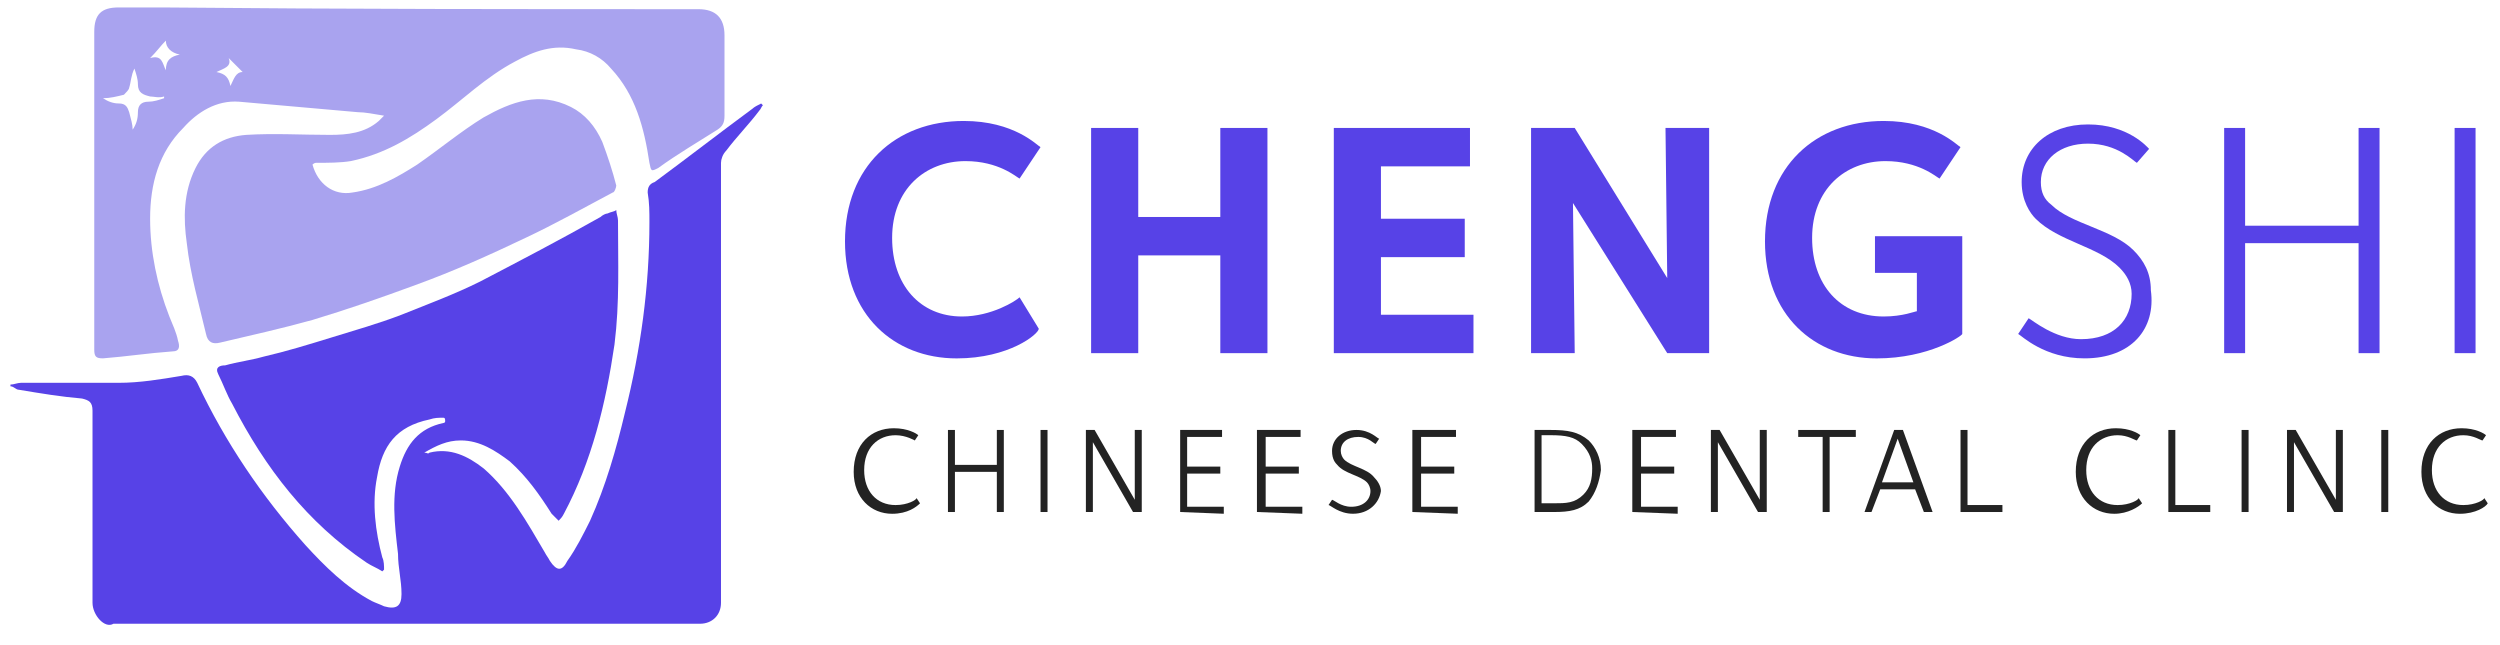 <?xml version="1.0" encoding="UTF-8"?> <svg xmlns="http://www.w3.org/2000/svg" width="256" height="66" viewBox="0 0 256 66" fill="none"><path d="M45.406 42.776C44.869 42.776 44.512 42.776 43.975 42.955C40.579 43.67 39.148 45.637 38.612 48.855C38.076 51.536 38.433 54.397 39.148 57.078C39.327 57.436 39.327 57.972 39.327 58.33L39.148 58.508C38.612 58.151 38.076 57.972 37.54 57.614C31.461 53.503 27.171 47.961 23.774 41.346C23.238 40.452 22.88 39.38 22.344 38.307C21.986 37.592 22.523 37.413 23.059 37.413C24.311 37.056 25.741 36.877 26.992 36.519C29.316 35.983 31.64 35.268 33.964 34.553C36.288 33.838 38.791 33.123 41.115 32.229C43.797 31.156 46.657 30.084 49.16 28.832C53.271 26.687 57.383 24.542 61.495 22.218C61.674 22.039 62.031 21.86 62.21 21.86C62.568 21.681 62.925 21.681 63.104 21.503C63.104 21.86 63.283 22.218 63.283 22.575C63.283 26.866 63.461 30.977 62.925 35.268C62.031 41.346 60.601 47.246 57.741 52.609C57.562 52.966 57.383 53.145 57.204 53.324C57.026 53.145 56.668 52.788 56.489 52.609C55.238 50.642 53.986 48.855 52.199 47.246C50.769 46.173 49.16 45.1 47.193 45.1C45.763 45.1 44.69 45.637 43.439 46.352C43.797 46.352 43.797 46.531 43.975 46.352C46.121 45.816 47.908 46.709 49.517 47.961C52.199 50.285 53.986 53.503 55.774 56.542C55.953 56.899 56.132 57.078 56.31 57.436C57.026 58.508 57.562 58.508 58.098 57.436C58.992 56.184 59.707 54.754 60.422 53.324C62.031 49.748 63.104 45.994 63.998 42.24C65.607 35.804 66.501 29.369 66.501 22.754C66.501 21.681 66.501 20.788 66.322 19.715C66.322 19.179 66.501 18.821 67.037 18.642C70.433 16.14 73.651 13.637 77.048 11.134C77.227 10.955 77.584 10.776 77.942 10.598L78.121 10.776C77.942 10.955 77.942 11.134 77.763 11.313C76.69 12.743 75.439 13.994 74.366 15.425C74.009 15.782 73.83 16.318 73.83 16.676C73.83 30.62 73.83 44.385 73.83 58.33C73.83 59.402 73.83 60.654 73.83 61.726C73.83 62.977 72.936 63.871 71.685 63.871C71.148 63.871 70.612 63.871 70.076 63.871C50.947 63.871 31.64 63.871 12.512 63.871C12.154 63.871 11.975 63.871 11.618 63.871C10.724 64.408 9.473 62.977 9.473 61.726C9.473 55.112 9.473 48.676 9.473 42.061C9.473 41.167 9.115 40.989 8.4 40.81C6.255 40.631 4.109 40.274 1.964 39.916C1.607 39.916 1.428 39.559 1.07 39.559V39.38C1.428 39.38 1.785 39.201 2.143 39.201C5.54 39.201 8.757 39.201 12.154 39.201C14.299 39.201 16.445 38.843 18.59 38.486C19.305 38.307 19.841 38.486 20.199 39.201C23.059 45.279 26.813 50.821 31.283 55.827C33.249 57.972 35.394 60.117 38.076 61.547C38.433 61.726 38.97 61.905 39.327 62.084C40.579 62.441 41.115 62.084 41.115 60.832C41.115 59.402 40.758 58.151 40.758 56.721C40.4 53.681 40.042 50.642 40.936 47.782C41.651 45.458 42.903 43.849 45.406 43.313C45.406 43.313 45.584 43.313 45.584 43.134C45.584 42.955 45.584 42.776 45.406 42.776Z" fill="#5742E7"></path><path d="M31.999 16.851C32.535 18.818 34.144 20.069 36.11 19.711C38.613 19.354 40.758 18.102 42.725 16.851C45.049 15.242 47.194 13.454 49.518 12.024C52.379 10.415 55.239 9.343 58.457 10.952C59.887 11.667 60.96 12.918 61.675 14.527C62.211 15.957 62.747 17.566 63.105 18.996C63.105 19.175 62.926 19.711 62.747 19.711C59.708 21.32 56.848 22.929 53.809 24.36C50.055 26.147 46.479 27.756 42.546 29.186C39.15 30.438 35.574 31.689 31.999 32.762C28.781 33.656 25.563 34.371 22.524 35.086C21.809 35.264 21.273 35.086 21.094 34.192C20.379 31.153 19.485 28.114 19.127 24.896C18.77 22.393 18.77 19.711 20.021 17.209C21.094 15.063 22.881 13.991 25.205 13.812C28.066 13.633 30.926 13.812 33.786 13.812C35.574 13.812 37.362 13.633 38.792 12.382C38.971 12.203 39.15 12.024 39.328 11.845C38.256 11.667 37.362 11.488 36.647 11.488C32.535 11.13 28.602 10.773 24.49 10.415C22.166 10.237 20.2 11.488 18.77 13.097C16.267 15.6 15.373 18.818 15.373 22.393C15.373 25.79 16.088 29.186 17.34 32.404C17.697 33.298 18.055 34.013 18.233 34.907C18.412 35.443 18.412 35.98 17.697 35.98C15.194 36.158 12.87 36.516 10.546 36.695C9.831 36.695 9.652 36.516 9.652 35.801C9.652 27.577 9.652 19.175 9.652 10.952C9.652 8.449 9.652 5.946 9.652 3.265C9.652 1.477 10.367 0.762 12.155 0.762C13.585 0.762 15.194 0.762 16.624 0.762C35.038 0.94 53.273 0.94 71.507 0.94C73.295 0.94 74.189 1.834 74.189 3.622C74.189 6.304 74.189 8.985 74.189 11.845C74.189 12.561 74.01 12.918 73.474 13.276C71.507 14.527 69.362 15.778 67.395 17.209C66.68 17.566 66.68 17.566 66.501 16.672C65.965 13.097 65.071 9.7 62.569 7.019C61.675 5.946 60.423 5.231 58.993 5.052C56.669 4.516 54.703 5.231 52.736 6.304C49.697 7.913 47.373 10.237 44.691 12.203C42.01 14.169 39.328 15.778 35.932 16.494C34.859 16.672 33.608 16.672 32.356 16.672C32.356 16.672 32.178 16.672 31.999 16.851ZM10.546 10.058C11.082 10.415 11.619 10.594 12.155 10.594C12.87 10.594 13.049 10.952 13.228 11.488C13.406 12.203 13.585 12.739 13.585 13.276C13.943 12.739 14.122 12.203 14.122 11.488C14.122 10.773 14.479 10.415 15.194 10.415C15.731 10.415 16.267 10.237 16.803 10.058V9.879C16.267 10.058 15.731 9.879 15.373 9.879C14.658 9.7 14.122 9.521 14.122 8.628C14.122 8.091 13.943 7.555 13.764 7.019C13.406 7.734 13.406 8.449 13.228 8.985C13.228 9.164 12.87 9.521 12.691 9.7C11.976 9.879 11.261 10.058 10.546 10.058ZM16.982 4.158C16.446 4.695 16.088 5.231 15.373 5.946C16.624 5.589 16.624 6.482 16.982 7.197C16.982 6.125 17.518 5.767 18.412 5.589C17.518 5.41 16.982 4.873 16.982 4.158ZM22.166 7.376C23.06 7.555 23.418 7.913 23.596 8.806C23.954 8.091 24.133 7.376 24.848 7.376C24.312 6.84 23.954 6.482 23.418 5.946C23.775 6.84 22.881 7.019 22.166 7.376Z" fill="#A9A3EF"></path><path d="M97.969 36.7C91.533 36.7 86.527 32.23 86.527 24.722C86.527 17.035 91.712 12.387 98.684 12.387C103.868 12.387 106.192 14.889 106.55 15.068L104.404 18.286C104.047 18.107 102.259 16.498 98.862 16.498C94.751 16.498 91.354 19.359 91.354 24.364C91.354 29.191 94.215 32.409 98.505 32.409C101.544 32.409 104.047 30.8 104.404 30.443L106.371 33.66C106.371 34.197 103.332 36.7 97.969 36.7Z" fill="#5742E7"></path><path d="M124.96 36.163V26.152H116.557V36.163H111.73V13.102H116.557V22.219H124.96V13.102H129.786V36.163H124.96Z" fill="#5742E7"></path><path d="M136.582 36.163V13.102H150.526V17.035H141.409V22.398H149.99V26.331H141.409V32.23H150.884V36.163H136.582Z" fill="#5742E7"></path><path d="M170.725 36.163L161.072 20.789L161.251 36.163H156.781V13.102H161.251L170.725 28.476L170.547 13.102H175.016V36.163H170.725Z" fill="#5742E7"></path><path d="M192.176 36.7C185.74 36.7 180.734 32.23 180.734 24.722C180.734 17.035 185.919 12.387 192.891 12.387C198.075 12.387 200.399 14.889 200.757 15.068L198.611 18.286C198.254 18.107 196.466 16.498 193.07 16.498C188.958 16.498 185.561 19.359 185.561 24.364C185.561 29.191 188.422 32.409 192.891 32.409C194.857 32.409 196.109 31.873 196.287 31.873V27.94H191.997V24.186H200.935V34.197C200.935 34.376 197.539 36.7 192.176 36.7Z" fill="#5742E7"></path><path d="M213.453 36.697C209.342 36.697 207.018 34.373 206.66 34.195L207.733 32.586C208.09 32.764 210.414 34.731 213.096 34.731C216.493 34.731 218.28 32.764 218.28 30.083C218.28 29.01 217.744 28.116 217.029 27.401C214.884 25.256 210.772 24.72 208.448 22.396C207.912 21.86 207.018 20.608 207.018 18.642C207.018 15.245 209.699 12.742 213.811 12.742C217.923 12.742 219.889 15.066 220.068 15.245L218.817 16.675C218.459 16.496 216.85 14.709 213.811 14.709C210.951 14.709 208.984 16.318 208.984 18.642C208.984 19.714 209.342 20.429 210.057 20.966C212.023 22.932 216.314 23.468 218.459 25.614C219.532 26.686 220.247 27.938 220.247 29.725C220.783 33.658 218.28 36.697 213.453 36.697Z" fill="#5742E7"></path><path d="M241.519 36.163V24.9H229.899V36.163H227.754V13.102H229.899V23.113H241.519V13.102H243.665V36.163H241.519Z" fill="#5742E7"></path><path d="M251.352 36.163V13.102H253.497V36.163H251.352Z" fill="#5742E7"></path><path d="M91.351 52.611C89.206 52.611 87.418 51.002 87.418 48.321C87.418 45.461 89.206 43.852 91.53 43.852C92.96 43.852 93.854 44.388 94.032 44.567L93.675 45.103C93.675 45.103 92.781 44.567 91.709 44.567C89.921 44.567 88.491 45.818 88.491 48.142C88.491 50.287 89.742 51.718 91.709 51.718C92.96 51.718 93.854 51.181 93.854 51.002L94.211 51.539C93.854 51.896 92.96 52.611 91.351 52.611Z" fill="#232323"></path><path d="M102.076 52.43V48.318H97.785V52.43H97.07V44.027H97.785V47.603H102.076V44.027H102.791V52.43H102.076Z" fill="#232323"></path><path d="M106.551 52.43V44.027H107.266V52.43H106.551Z" fill="#232323"></path><path d="M116.022 52.43L111.91 45.279V52.43H111.195V44.027H112.089L116.201 51.178V44.027H116.916V52.43H116.022Z" fill="#232323"></path><path d="M120.848 52.43V44.027H125.138V44.742H121.563V47.782H124.959V48.497H121.563V51.893H125.317V52.608L120.848 52.43Z" fill="#232323"></path><path d="M128.711 52.43V44.027H133.18V44.742H129.605V47.782H133.001V48.497H129.605V51.893H133.359V52.608L128.711 52.43Z" fill="#232323"></path><path d="M138.546 52.608C137.116 52.608 136.222 51.715 136.043 51.715L136.401 51.178C136.579 51.178 137.294 51.893 138.367 51.893C139.618 51.893 140.333 51.178 140.333 50.284C140.333 49.927 140.155 49.569 139.976 49.391C139.261 48.675 137.652 48.497 136.937 47.603C136.758 47.424 136.401 47.066 136.401 46.173C136.401 44.921 137.473 44.027 138.903 44.027C140.333 44.027 141.049 44.921 141.227 44.921L140.87 45.458C140.691 45.458 140.155 44.742 139.082 44.742C138.009 44.742 137.294 45.279 137.294 46.173C137.294 46.53 137.473 46.888 137.652 47.066C138.367 47.782 139.976 47.96 140.691 48.854C141.049 49.212 141.406 49.748 141.406 50.284C141.227 51.536 140.155 52.608 138.546 52.608Z" fill="#232323"></path><path d="M144.625 52.43V44.027H149.094V44.742H145.519V47.782H148.916V48.497H145.519V51.893H149.273V52.608L144.625 52.43Z" fill="#232323"></path><path d="M162.683 51.357C161.789 52.251 160.716 52.43 159.107 52.43H157.141V44.027H158.75C160.537 44.027 161.61 44.206 162.683 45.1C163.398 45.815 163.934 46.888 163.934 48.139C163.755 49.391 163.398 50.463 162.683 51.357ZM161.967 45.458C161.252 44.742 160.359 44.564 158.75 44.564H157.856V51.536H159.107C160.358 51.536 161.252 51.536 162.146 50.642C162.861 49.927 163.04 49.033 163.04 47.96C163.04 47.245 162.861 46.351 161.967 45.458Z" fill="#232323"></path><path d="M167.148 52.43V44.027H171.618V44.742H168.042V47.782H171.439V48.497H168.042V51.893H171.796V52.608L167.148 52.43Z" fill="#232323"></path><path d="M180.022 52.43L175.91 45.279V52.43H175.195V44.027H176.089L180.201 51.178V44.027H180.916V52.43H180.022Z" fill="#232323"></path><path d="M187.355 44.742V52.43H186.64V44.742H184.137V44.027H190.036V44.742H187.355Z" fill="#232323"></path><path d="M197.004 52.43L196.11 50.106H192.535L191.641 52.43H190.926L193.965 44.027H194.859L197.898 52.43H197.004ZM194.322 44.921L192.713 49.391H195.931L194.322 44.921Z" fill="#232323"></path><path d="M200.758 52.43V44.027H201.473V51.715H205.048V52.43H200.758Z" fill="#232323"></path><path d="M216.492 52.611C214.346 52.611 212.559 51.002 212.559 48.321C212.559 45.461 214.346 43.852 216.67 43.852C218.1 43.852 218.994 44.388 219.173 44.567L218.816 45.103C218.637 45.103 217.922 44.567 216.849 44.567C215.061 44.567 213.631 45.818 213.631 48.142C213.631 50.287 214.883 51.718 216.849 51.718C218.1 51.718 218.994 51.181 218.994 51.002L219.352 51.539C218.994 51.896 217.922 52.611 216.492 52.611Z" fill="#232323"></path><path d="M222.039 52.43V44.027H222.754V51.715H226.33V52.43H222.039Z" fill="#232323"></path><path d="M229.539 52.43V44.027H230.254V52.43H229.539Z" fill="#232323"></path><path d="M239.014 52.43L234.903 45.279V52.43H234.188V44.027H235.081L239.193 51.178V44.027H239.908V52.43H239.014Z" fill="#232323"></path><path d="M243.844 52.43V44.027H244.559V52.43H243.844Z" fill="#232323"></path><path d="M251.886 52.611C249.741 52.611 247.953 51.002 247.953 48.321C247.953 45.461 249.741 43.852 252.065 43.852C253.495 43.852 254.389 44.388 254.568 44.567L254.21 45.103C254.031 45.103 253.316 44.567 252.244 44.567C250.456 44.567 249.026 45.818 249.026 48.142C249.026 50.287 250.277 51.718 252.244 51.718C253.495 51.718 254.389 51.181 254.389 51.002L254.746 51.539C254.568 51.896 253.495 52.611 251.886 52.611Z" fill="#232323"></path></svg> 